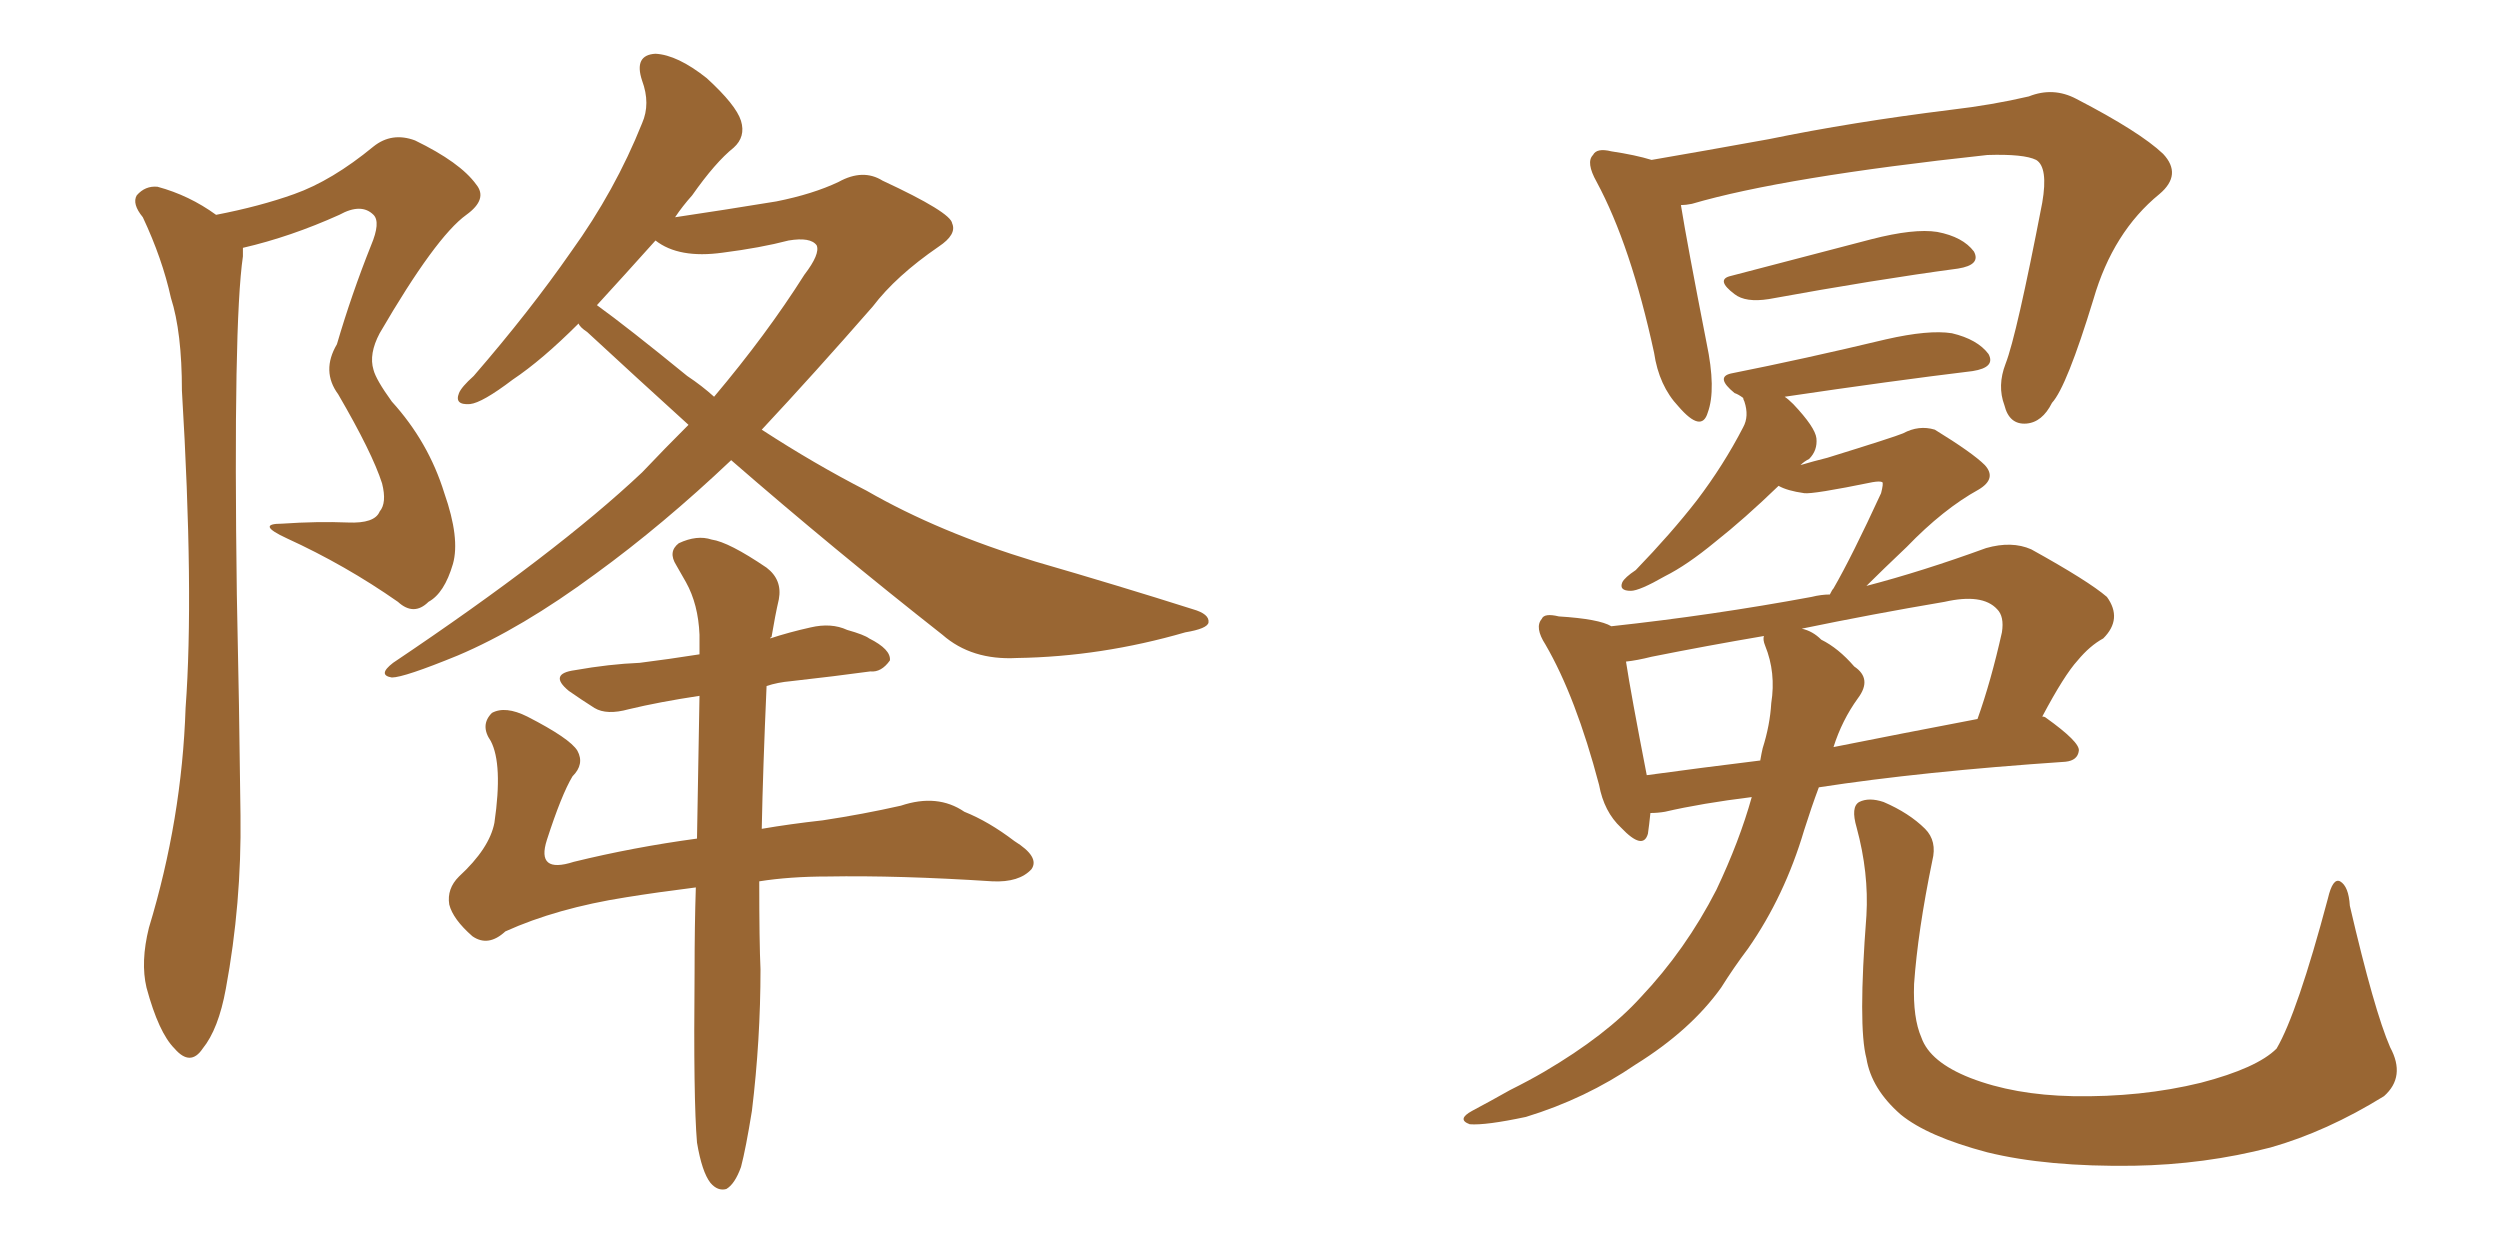 <svg xmlns="http://www.w3.org/2000/svg" xmlns:xlink="http://www.w3.org/1999/xlink" width="300" height="150"><path fill="#996633" padding="10" d="M25.93 25.78L25.93 25.78Q31.20 24.76 35.30 23.29L35.30 23.29Q39.84 21.68 44.82 17.58L44.82 17.58Q47.02 15.82 49.80 16.85L49.80 16.85Q55.22 19.48 57.13 22.12L57.13 22.12Q58.59 23.88 55.96 25.78L55.96 25.78Q52.29 28.42 45.56 39.99L45.56 39.99Q44.24 42.48 44.82 44.38L44.82 44.38Q45.12 45.56 47.02 48.19L47.02 48.19Q51.42 53.03 53.32 59.18L53.32 59.18Q55.22 64.60 54.35 67.68L54.35 67.68Q53.32 71.19 51.42 72.22L51.42 72.22Q49.66 73.97 47.75 72.22L47.75 72.22Q41.46 67.82 34.42 64.60L34.42 64.60Q30.62 62.84 33.84 62.84L33.84 62.84Q38.09 62.55 41.75 62.70L41.75 62.70Q44.97 62.84 45.56 61.38L45.56 61.38Q46.44 60.35 45.85 58.01L45.85 58.01Q44.68 54.35 40.58 47.31L40.58 47.31Q38.53 44.53 40.43 41.31L40.43 41.31Q42.19 35.30 44.53 29.44L44.53 29.44Q45.70 26.66 44.82 25.78L44.82 25.78Q43.36 24.32 40.72 25.78L40.72 25.78Q34.86 28.42 29.15 29.74L29.15 29.74Q29.15 30.18 29.15 30.76L29.15 30.76Q27.98 38.82 28.42 71.34L28.42 71.34Q28.71 84.52 28.86 97.85L28.86 97.85Q29.00 108.40 27.10 118.65L27.10 118.65Q26.22 123.49 24.32 125.83L24.32 125.83Q22.85 128.03 20.95 125.83L20.95 125.83Q19.04 123.93 17.58 118.51L17.58 118.51Q16.85 115.43 17.87 111.33L17.87 111.33Q21.83 98.29 22.27 84.96L22.27 84.96Q23.29 71.19 21.83 46.88L21.83 46.88Q21.83 39.84 20.51 35.74L20.51 35.74Q19.48 31.05 17.14 26.07L17.14 26.07Q15.82 24.46 16.41 23.44L16.41 23.44Q17.43 22.27 18.90 22.41L18.90 22.41Q22.71 23.44 25.93 25.78ZM87.74 55.22L87.74 55.22Q79.54 62.99 71.48 68.85L71.48 68.85Q62.55 75.44 54.93 78.66L54.93 78.66Q48.49 81.30 47.02 81.30L47.02 81.30Q45.26 81.01 47.17 79.54L47.17 79.54Q66.80 66.36 77.05 56.69L77.05 56.69Q79.83 53.76 82.62 50.98L82.62 50.98Q76.32 45.26 70.46 39.84L70.46 39.84Q69.58 39.26 69.43 38.82L69.43 38.82Q65.04 43.21 61.52 45.56L61.52 45.56Q57.86 48.34 56.40 48.49L56.40 48.49Q54.49 48.63 55.08 47.17L55.08 47.17Q55.37 46.44 56.84 45.12L56.84 45.12Q63.57 37.35 68.55 30.18L68.55 30.18Q73.83 22.85 77.05 14.79L77.05 14.79Q78.08 12.45 77.05 9.67L77.05 9.67Q76.03 6.59 78.66 6.45L78.66 6.45Q81.30 6.59 84.81 9.38L84.81 9.38Q88.33 12.60 88.92 14.50L88.92 14.50Q89.50 16.41 88.04 17.72L88.04 17.72Q85.84 19.48 83.06 23.44L83.06 23.44Q81.88 24.76 81.01 26.07L81.01 26.07Q86.87 25.20 93.16 24.17L93.16 24.17Q97.56 23.29 100.63 21.83L100.63 21.83Q103.56 20.21 105.91 21.68L105.91 21.68Q114.11 25.49 114.26 26.81L114.26 26.81Q114.84 28.13 112.65 29.59L112.65 29.59Q107.52 33.11 104.74 36.77L104.74 36.77Q97.71 44.82 91.41 51.56L91.41 51.56Q97.71 55.66 104.00 58.89L104.00 58.89Q112.65 63.87 124.22 67.38L124.22 67.38Q134.33 70.31 143.12 73.10L143.12 73.10Q145.17 73.68 145.02 74.71L145.02 74.71Q144.87 75.44 142.24 75.88L142.24 75.88Q132.13 78.81 122.02 78.96L122.02 78.96Q116.60 79.25 113.09 76.17L113.09 76.17Q100.05 65.92 87.74 55.22ZM82.47 45.12L82.47 45.12Q84.23 46.29 85.69 47.61L85.69 47.61Q91.99 40.14 96.53 32.96L96.53 32.96Q98.44 30.47 98.00 29.44L98.00 29.44Q97.27 28.42 94.63 28.86L94.63 28.86Q91.26 29.74 86.72 30.32L86.72 30.32Q81.45 31.05 78.66 28.86L78.66 28.86Q74.85 33.11 71.63 36.62L71.63 36.62Q75.29 39.26 82.47 45.12ZM91.11 105.76L91.11 105.76L91.11 105.76Q91.11 113.09 91.26 116.31L91.26 116.31Q91.26 124.80 90.23 133.30L90.23 133.30Q89.50 137.84 88.92 140.04L88.92 140.04Q88.18 142.09 87.16 142.68L87.16 142.68Q86.13 142.97 85.25 141.94L85.25 141.94Q84.23 140.63 83.64 137.11L83.64 137.11Q83.20 131.98 83.35 116.60L83.35 116.60Q83.35 111.04 83.50 106.49L83.50 106.49Q78.81 107.08 75.15 107.67L75.15 107.67Q66.80 108.98 60.64 111.77L60.64 111.77Q58.59 113.67 56.69 112.35L56.69 112.35Q54.35 110.30 53.91 108.54L53.91 108.54Q53.61 106.64 55.08 105.18L55.08 105.18Q58.74 101.81 59.33 98.73L59.33 98.73Q60.35 91.70 58.89 88.92L58.89 88.92Q57.57 87.01 59.03 85.55L59.03 85.55Q60.64 84.67 63.28 85.99L63.28 85.99Q68.41 88.62 69.29 90.09L69.29 90.09Q70.17 91.70 68.70 93.16L68.70 93.16Q67.38 95.36 65.63 100.78L65.63 100.78Q64.31 104.88 68.85 103.42L68.85 103.42Q76.03 101.66 83.64 100.63L83.64 100.63Q83.79 91.11 83.94 83.50L83.94 83.50Q79.10 84.23 75.44 85.11L75.44 85.11Q72.80 85.84 71.34 84.96L71.34 84.96Q69.73 83.94 68.26 82.91L68.26 82.91Q65.77 80.86 68.99 80.42L68.99 80.42Q73.10 79.69 76.76 79.54L76.76 79.54Q80.27 79.10 83.94 78.52L83.94 78.52Q83.94 77.20 83.94 76.17L83.94 76.17Q83.79 72.51 82.32 69.87L82.32 69.87Q81.74 68.85 81.15 67.82L81.15 67.82Q80.13 66.21 81.45 65.19L81.45 65.19Q83.64 64.16 85.40 64.75L85.40 64.75Q87.45 65.04 91.99 68.12L91.99 68.12Q93.90 69.58 93.46 71.92L93.46 71.92Q93.02 73.83 92.58 76.46L92.58 76.46Q92.43 76.46 92.43 76.61L92.43 76.61Q94.63 75.88 97.27 75.29L97.27 75.29Q99.76 74.71 101.66 75.59L101.66 75.59Q103.71 76.17 104.30 76.61L104.30 76.61Q106.93 77.93 106.79 79.25L106.79 79.25Q105.76 80.71 104.44 80.57L104.44 80.57Q100.20 81.15 94.92 81.74L94.92 81.74Q93.31 81.88 91.99 82.32L91.99 82.32Q91.55 92.29 91.41 99.46L91.41 99.46Q94.78 98.88 98.73 98.44L98.73 98.44Q103.56 97.71 108.11 96.68L108.11 96.68Q112.50 95.21 115.72 97.41L115.72 97.41Q118.65 98.58 121.73 100.93L121.73 100.93Q124.80 102.83 123.78 104.30L123.78 104.30Q122.31 105.91 119.09 105.76L119.09 105.76Q107.81 105.03 99.32 105.18L99.32 105.18Q94.78 105.18 91.11 105.76ZM201.71 24.61L201.71 24.61Q202.44 29.15 204.79 41.16L204.79 41.16Q205.96 46.73 204.93 49.51L204.93 49.51Q204.20 52.00 201.42 48.78L201.42 48.78Q199.07 46.29 198.49 42.33L198.49 42.33Q195.70 29.44 191.60 21.83L191.60 21.83Q190.28 19.48 191.16 18.60L191.16 18.60Q191.60 17.72 193.36 18.16L193.36 18.16Q196.29 18.60 198.19 19.19L198.19 19.19Q204.20 18.16 212.26 16.70L212.26 16.70Q222.22 14.65 234.08 13.18L234.08 13.18Q239.06 12.60 243.46 11.57L243.46 11.57Q246.39 10.40 249.17 11.87L249.17 11.87Q256.79 15.82 259.57 18.46L259.57 18.46Q261.91 20.95 259.13 23.29L259.13 23.29Q253.56 27.83 251.22 35.89L251.22 35.89Q248.00 46.44 246.24 48.34L246.24 48.34Q245.07 50.68 243.16 50.83L243.16 50.83Q241.11 50.98 240.53 48.63L240.53 48.63Q239.65 46.29 240.67 43.65L240.67 43.65Q241.99 40.28 245.07 24.32L245.07 24.32Q245.80 20.07 244.34 19.19L244.34 19.19Q242.87 18.46 238.48 18.60L238.48 18.60Q214.01 21.24 203.03 24.46L203.03 24.46Q202.29 24.61 201.71 24.61ZM207.71 33.11L207.71 33.11Q215.63 31.05 224.56 28.71L224.56 28.71Q229.69 27.39 232.47 27.83L232.47 27.83Q235.55 28.42 236.87 30.18L236.87 30.18Q237.74 31.79 234.96 32.23L234.96 32.23Q225.15 33.54 212.26 35.89L212.26 35.89Q209.47 36.33 208.15 35.30L208.15 35.30Q205.81 33.54 207.71 33.11ZM210.21 95.65L210.21 95.65Q204.20 96.39 199.80 97.41L199.80 97.41Q198.93 97.56 198.05 97.56L198.05 97.56Q197.90 99.02 197.75 100.05L197.75 100.05Q197.17 102.10 194.53 99.32L194.53 99.32Q192.48 97.41 191.89 94.19L191.89 94.19Q189.11 83.64 185.45 77.34L185.45 77.34Q184.13 75.29 185.01 74.27L185.01 74.27Q185.30 73.54 187.06 73.97L187.06 73.97Q191.89 74.27 193.36 75.15L193.36 75.15Q205.52 73.83 217.38 71.63L217.38 71.63Q218.55 71.34 219.58 71.34L219.58 71.34Q219.87 70.75 220.02 70.61L220.02 70.61Q222.22 66.80 225.73 59.18L225.73 59.18Q226.03 58.01 225.88 57.86L225.88 57.86Q225.59 57.71 224.71 57.86L224.71 57.86Q217.53 59.33 216.50 59.18L216.50 59.18Q214.45 58.89 213.43 58.30L213.43 58.30Q209.33 62.26 205.81 65.04L205.81 65.04Q202.44 67.82 199.80 69.14L199.80 69.14Q196.73 70.90 195.70 70.90L195.70 70.90Q194.24 70.90 194.68 69.87L194.68 69.87Q194.97 69.29 196.29 68.41L196.29 68.41Q200.54 64.01 203.61 60.06L203.61 60.06Q206.84 55.81 209.18 51.27L209.18 51.27Q209.91 49.95 209.33 48.19L209.33 48.19Q209.18 47.90 209.18 47.75L209.18 47.75Q208.59 47.31 208.15 47.17L208.15 47.17Q205.81 45.26 207.71 44.82L207.71 44.82Q216.50 43.07 226.32 40.72L226.32 40.72Q231.45 39.55 234.23 39.99L234.23 39.99Q237.30 40.72 238.62 42.48L238.62 42.48Q239.50 44.09 236.72 44.53L236.72 44.53Q227.05 45.70 214.16 47.61L214.16 47.61Q214.60 47.90 215.19 48.49L215.19 48.49Q217.82 51.27 217.97 52.59L217.97 52.59Q218.12 54.05 217.09 55.08L217.09 55.08Q216.50 55.37 216.06 55.81L216.06 55.81Q217.53 55.37 219.29 54.93L219.29 54.93Q227.34 52.44 228.37 52.00L228.37 52.00Q230.27 50.98 232.18 51.56L232.18 51.56Q236.72 54.35 238.18 55.81L238.18 55.81Q239.65 57.42 237.45 58.74L237.45 58.74Q233.20 61.08 228.81 65.63L228.81 65.63Q225.88 68.41 223.97 70.31L223.97 70.31Q230.71 68.55 238.33 65.77L238.33 65.77Q241.41 64.89 243.75 65.92L243.75 65.92Q250.63 69.73 252.83 71.63L252.83 71.63Q254.74 74.27 252.39 76.61L252.39 76.61Q250.78 77.49 249.32 79.25L249.32 79.25Q247.71 81.01 245.07 85.99L245.07 85.99Q245.36 85.99 245.51 86.13L245.51 86.13Q249.61 89.06 249.46 90.09L249.46 90.09Q249.32 91.26 247.85 91.41L247.85 91.41Q230.57 92.58 218.26 94.48L218.26 94.48Q217.38 96.83 216.50 99.61L216.50 99.61Q214.16 107.52 209.77 113.82L209.77 113.82Q208.01 116.16 206.54 118.51L206.54 118.51Q202.88 123.63 196.29 127.73L196.29 127.73Q190.28 131.84 183.11 134.03L183.11 134.03Q178.27 135.06 176.37 134.91L176.37 134.91Q174.76 134.33 176.66 133.30L176.66 133.30Q178.86 132.13 181.20 130.81L181.20 130.81Q183.54 129.64 185.30 128.61L185.30 128.61Q192.77 124.22 196.88 119.68L196.88 119.68Q202.29 113.96 205.96 106.79L205.96 106.79Q208.74 100.93 210.21 95.65ZM222.95 83.79L222.95 83.79Q221.04 86.43 220.02 89.65L220.02 89.65Q228.08 88.04 237.30 86.28L237.30 86.28Q238.92 81.74 240.23 75.88L240.23 75.88Q240.53 73.97 239.65 73.10L239.65 73.10Q237.89 71.19 233.35 72.22L233.35 72.22Q224.71 73.68 216.21 75.44L216.21 75.44Q217.53 75.73 218.55 76.76L218.55 76.76Q220.61 77.78 222.51 79.98L222.51 79.98Q224.71 81.45 222.95 83.79ZM211.82 77.49L211.82 77.49Q211.52 76.76 211.67 76.32L211.67 76.32Q204.79 77.49 198.19 78.81L198.19 78.81Q196.44 79.25 195.12 79.39L195.12 79.39Q195.70 83.20 197.61 93.02L197.61 93.02Q204.05 92.14 211.23 91.26L211.23 91.26Q211.38 90.38 211.52 89.79L211.52 89.79Q212.40 87.01 212.55 84.38L212.55 84.38Q213.13 80.71 211.82 77.49ZM286.82 125.68L286.82 125.68L286.82 125.68Q288.72 129.20 286.08 131.54L286.08 131.54Q279.20 135.79 272.46 137.70L272.46 137.70Q264.55 139.75 256.05 139.89L256.05 139.89Q245.65 140.04 238.48 138.28L238.48 138.28Q231.30 136.38 228.08 133.74L228.08 133.74Q224.56 130.66 223.97 127.00L223.97 127.00Q222.95 123.19 223.97 109.86L223.97 109.86Q224.27 104.74 222.80 99.32L222.80 99.32Q222.07 96.83 223.10 96.24L223.10 96.24Q224.27 95.65 226.03 96.24L226.03 96.24Q229.10 97.56 231.01 99.46L231.01 99.46Q232.47 100.93 231.88 103.27L231.88 103.27Q230.13 111.77 229.69 118.07L229.69 118.07Q229.54 122.17 230.57 124.51L230.57 124.51Q231.59 127.44 236.43 129.35L236.43 129.35Q241.70 131.40 248.73 131.54L248.73 131.54Q256.93 131.69 264.11 129.93L264.11 129.93Q270.85 128.17 273.19 125.83L273.19 125.83Q275.68 121.58 279.35 107.81L279.35 107.81Q279.93 105.32 280.81 105.76L280.81 105.76Q281.84 106.35 281.98 108.69L281.98 108.69Q284.91 121.29 286.82 125.68Z"/></svg>